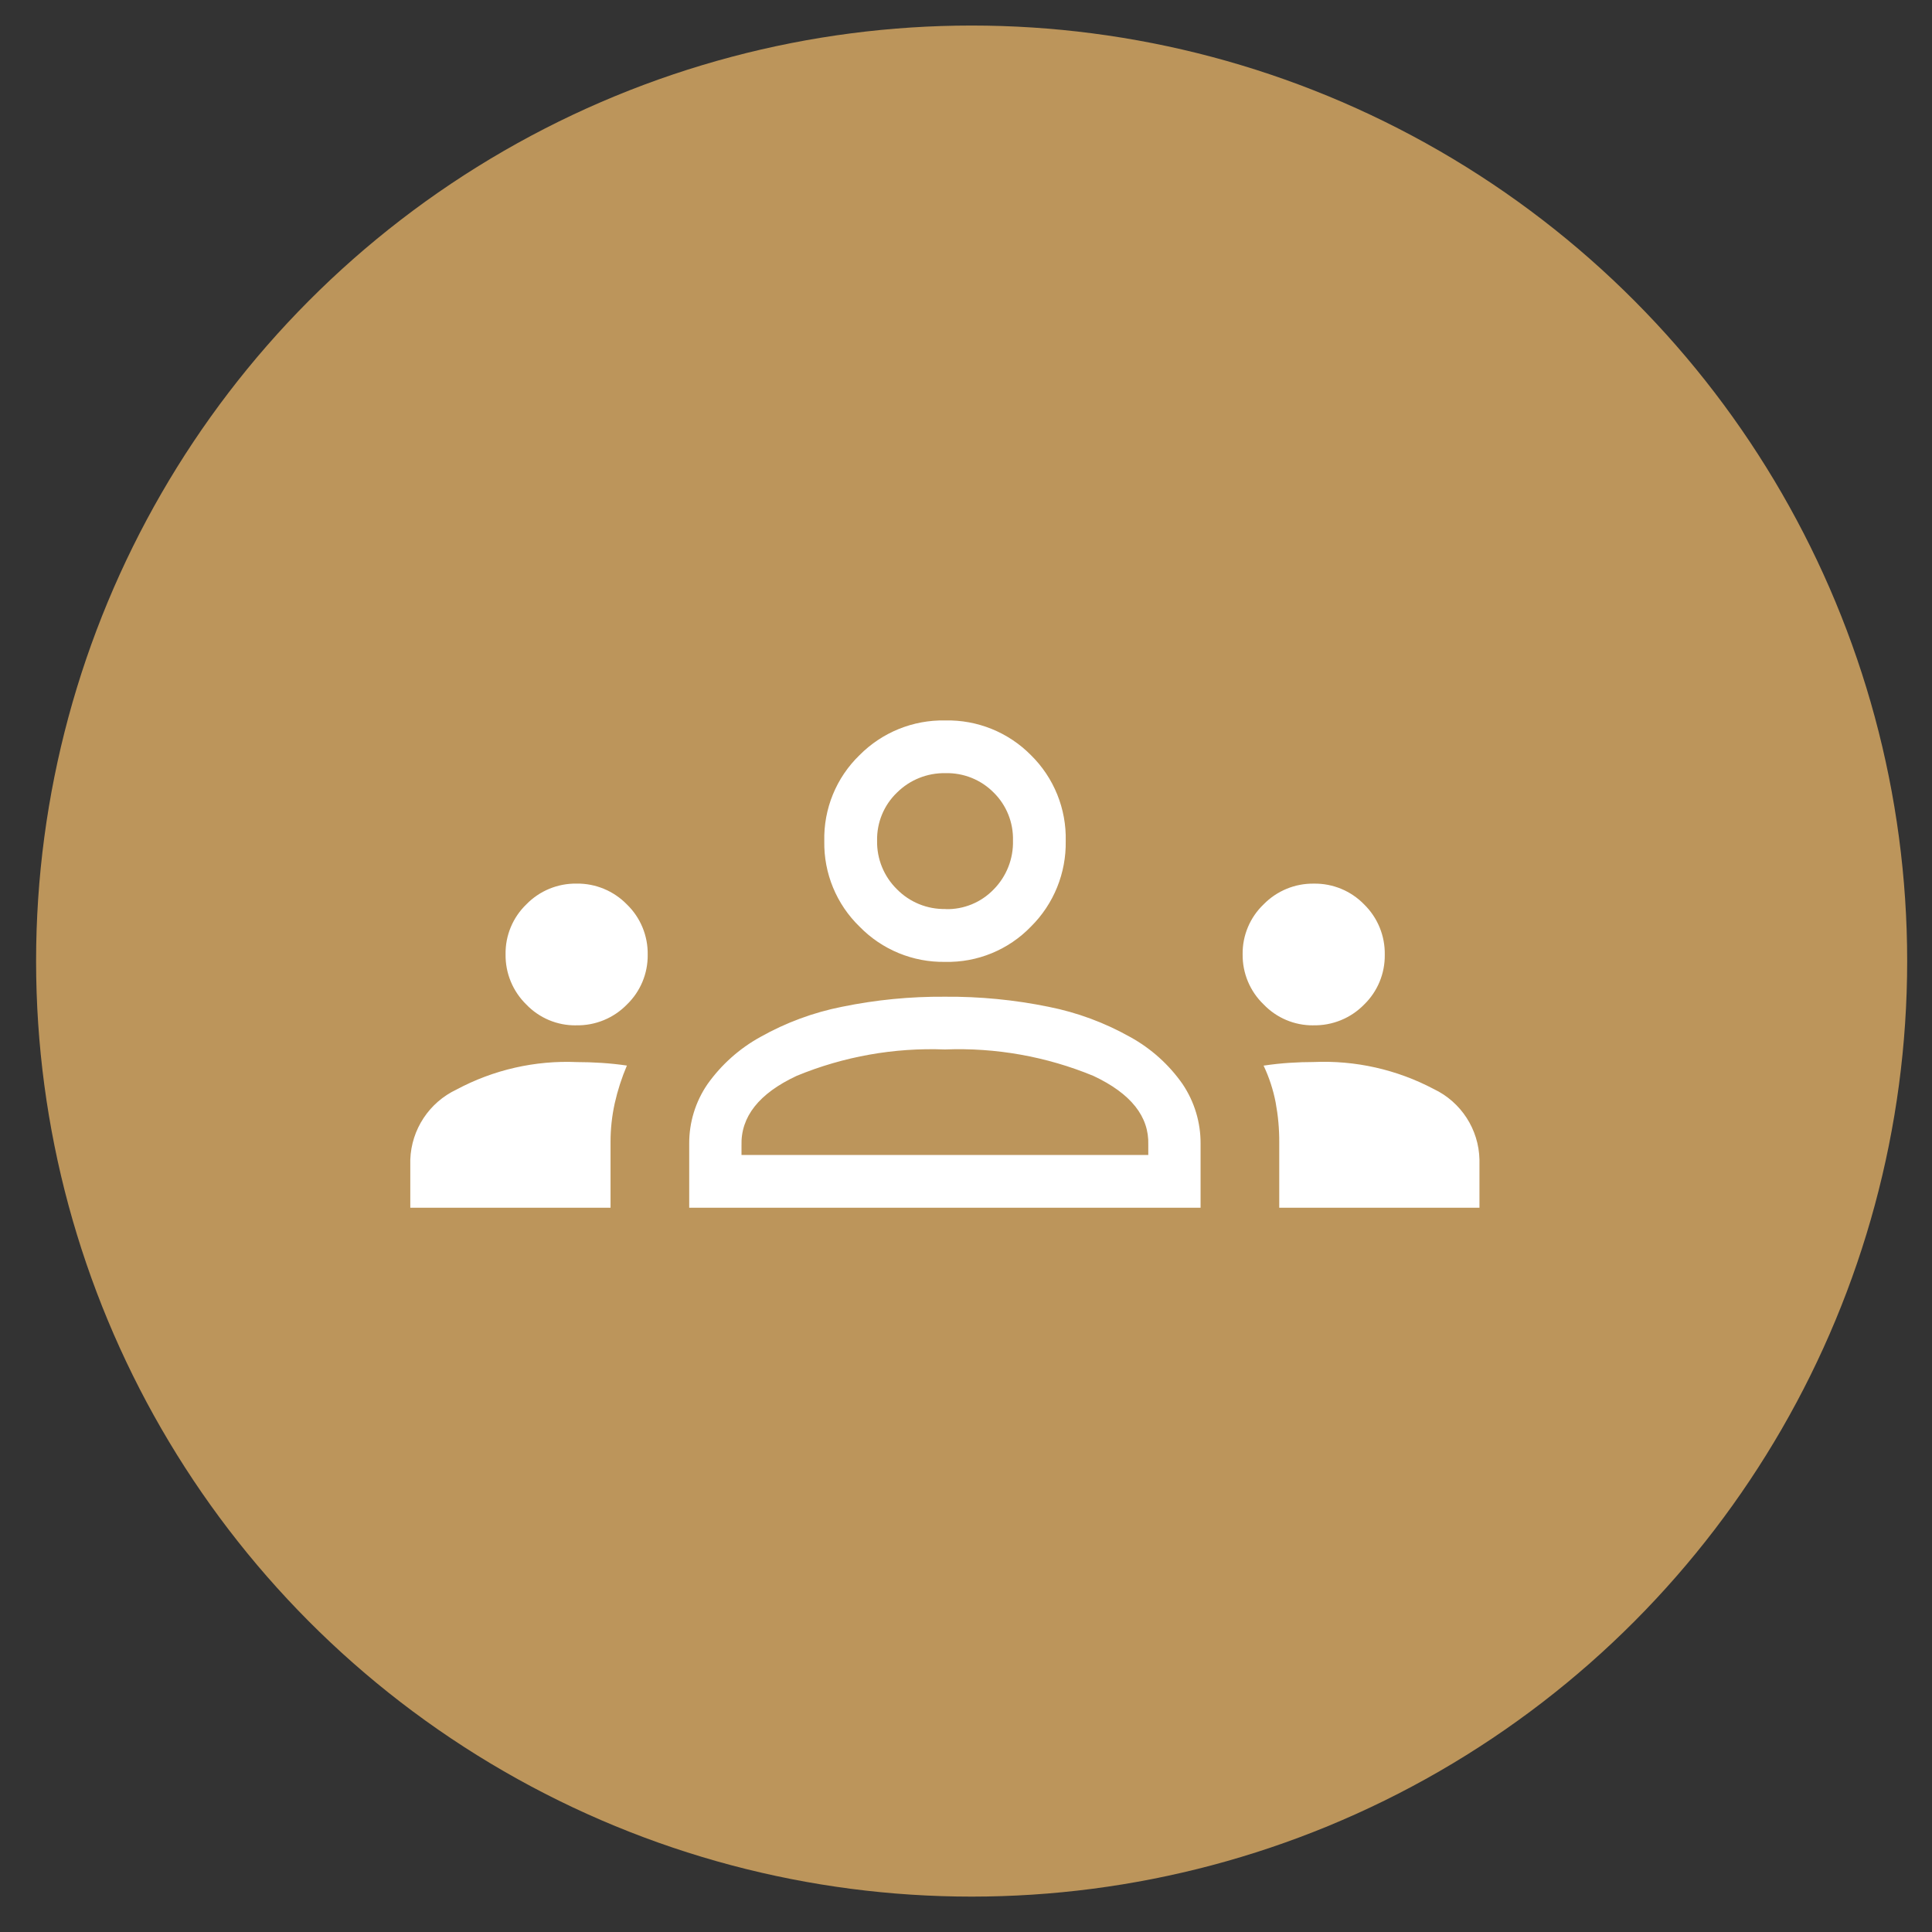<svg xmlns="http://www.w3.org/2000/svg" id="Capa_1" data-name="Capa 1" viewBox="0 0 600 600"><rect x="0" y="0" width="600" height="600" fill="#333333" stroke="none"/><defs><style>      .cls-1 {        fill: #bc955b;      }      .cls-2 {        fill: #fff;      }    </style></defs><circle id="Elipse_65" data-name="Elipse 65" class="cls-1" cx="301.75" cy="298.47" r="290.54"></circle><path id="Trazado_140596" data-name="Trazado 140596" class="cls-2" d="M127.42,375.07v-14.94c.33-9.37,5.87-17.76,14.35-21.76,11.48-6.15,24.41-9.1,37.42-8.53,2.47,0,5.01.08,7.61.25s5.24.44,7.89.83c-1.61,3.78-2.88,7.71-3.78,11.72-.87,3.95-1.31,7.99-1.3,12.04v20.4h-62.19ZM214.04,375.07v-19.85c-.04-6.62,1.94-13.09,5.69-18.54,4.3-6.05,9.91-11.06,16.41-14.64,7.89-4.44,16.44-7.61,25.32-9.37,10.5-2.16,21.2-3.21,31.93-3.13,10.83-.09,21.65.96,32.26,3.13,8.88,1.76,17.43,4.93,25.32,9.37,6.48,3.56,12.06,8.57,16.3,14.64,3.68,5.48,5.63,11.94,5.58,18.54v19.85h-158.8ZM397.28,375.07v-20.36c.02-4.15-.36-8.28-1.12-12.36-.76-3.94-2.02-7.78-3.74-11.41,2.83-.42,5.52-.71,8.07-.87,2.55-.17,5.04-.25,7.47-.25,12.96-.57,25.84,2.33,37.31,8.39,8.49,4.04,13.98,12.52,14.19,21.92v14.94h-62.19ZM230.28,358.69h126.33v-3.14c.28-8.81-5.4-15.95-17.04-21.42-14.6-6.03-30.34-8.83-46.12-8.21-15.76-.61-31.47,2.18-46.05,8.2-11.69,5.47-17.39,12.68-17.12,21.64v2.91h0ZM178.89,318.43c-5.83.08-11.42-2.27-15.45-6.48-4.19-4.1-6.52-9.74-6.43-15.6-.09-5.84,2.26-11.46,6.47-15.51,4.09-4.2,9.74-6.52,15.6-6.43,5.85-.08,11.48,2.25,15.57,6.43,4.26,4.1,6.61,9.79,6.5,15.71.06,5.79-2.26,11.35-6.42,15.38-4.15,4.28-9.9,6.63-15.86,6.49ZM407.83,318.43c-5.82.05-11.4-2.31-15.42-6.52-4.21-4.05-6.56-9.66-6.5-15.51-.09-5.87,2.28-11.5,6.52-15.55,4.1-4.19,9.73-6.51,15.58-6.43,5.87-.1,11.52,2.23,15.61,6.43,4.21,4.11,6.54,9.78,6.43,15.66.08,5.82-2.24,11.41-6.41,15.46-4.16,4.26-9.9,6.59-15.85,6.45h.02ZM293.52,298.72c-9.98.17-19.59-3.78-26.56-10.93-7.18-6.95-11.15-16.57-10.97-26.56-.24-10.04,3.72-19.72,10.93-26.7,7.01-7.08,16.61-10.98,26.56-10.79,10.01-.24,19.67,3.66,26.7,10.79,7.13,7.01,11.03,16.67,10.79,26.66.17,9.96-3.72,19.55-10.79,26.56-6.97,7.23-16.65,11.21-26.7,10.97h.02ZM293.66,282.34c5.62.15,11.04-2.08,14.94-6.13,3.98-4.03,6.14-9.51,5.99-15.17.15-5.6-2.03-11.02-6.03-14.94-3.94-3.97-9.35-6.13-14.94-5.99-5.63-.11-11.06,2.07-15.05,6.03-4.06,3.89-6.3,9.32-6.18,14.94-.11,5.64,2.1,11.08,6.12,15.04,3.98,4.08,9.48,6.31,15.17,6.18l-.02.04Z"></path></svg>
